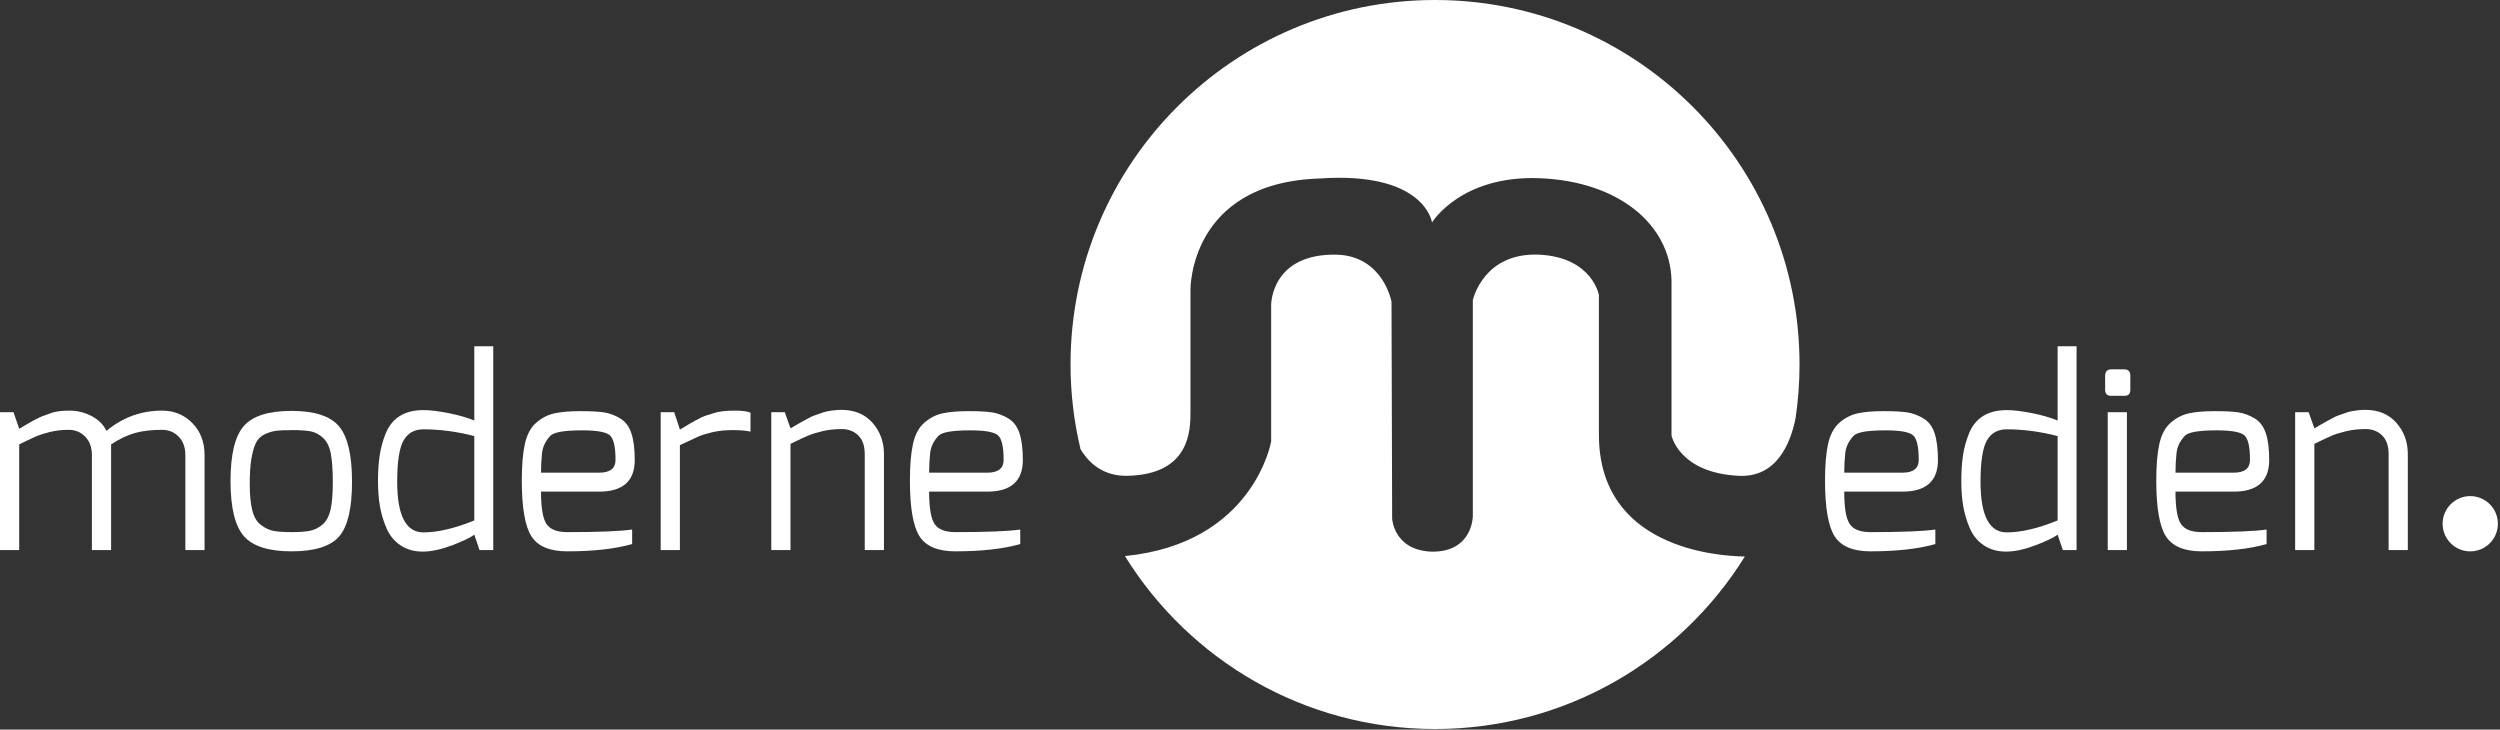 <?xml version="1.0" encoding="UTF-8" standalone="no"?>
<svg
   xmlns:dc="http://purl.org/dc/elements/1.1/"
   xmlns:cc="http://creativecommons.org/ns#"
   xmlns:rdf="http://www.w3.org/1999/02/22-rdf-syntax-ns#"
   xmlns:svg="http://www.w3.org/2000/svg"
   xmlns="http://www.w3.org/2000/svg"
   xmlns:sodipodi="http://sodipodi.sourceforge.net/DTD/sodipodi-0.dtd"
   xmlns:inkscape="http://www.inkscape.org/namespaces/inkscape"
   version="1.1"
   id="Ebene_1"
   x="0px"
   y="0px"
   width="246.054"
   height="71.811"
   viewBox="0 0 246.054 71.811"
   enable-background="new 0 0 534 178"
   xml:space="preserve"
   sodipodi:docname="moderne-medien-impressum.svg"
   inkscape:version="1.0.2 (e86c870879, 2021-01-15)"><rect x="0" y="0" width="246.054" height="71.811" fill="#333333" stroke="none"/><defs
   id="defs39" /><sodipodi:namedview
   pagecolor="#ffffff"
   bordercolor="#666666"
   borderopacity="1"
   objecttolerance="10"
   gridtolerance="10"
   guidetolerance="10"
   inkscape:pageopacity="0"
   inkscape:pageshadow="2"
   inkscape:window-width="640"
   inkscape:window-height="480"
   id="namedview37"
   showgrid="false"
   fit-margin-top="0"
   fit-margin-left="0"
   fit-margin-right="0"
   fit-margin-bottom="0"
   inkscape:zoom="0.59831461"
   inkscape:cx="876.52059"
   inkscape:cy="-495.62273"
   inkscape:current-layer="Ebene_1"
   inkscape:document-rotation="0" />


<g
   id="g60"
   transform="scale(0.501)"
   style="fill:#ffffff"><g
     id="g26"
     transform="translate(-24.06,-19)"
     style="fill:#ffffff">
	<path
   fill="#60605f"
   d="M 24.06,127.055 V 99.974 h 2.652 l 1.122,3.264 c 0.203,-0.136 0.619,-0.383 1.249,-0.74 0.629,-0.357 1.071,-0.612 1.326,-0.765 0.255,-0.153 0.663,-0.365 1.224,-0.638 0.562,-0.272 1.028,-0.459 1.402,-0.561 l 1.275,-0.459 c 0.816,-0.272 1.972,-0.408 3.468,-0.408 1.496,0 2.924,0.357 4.284,1.071 1.359,0.714 2.328,1.683 2.907,2.907 3.195,-2.652 6.834,-3.978 10.914,-3.978 2.379,0 4.368,0.816 5.967,2.448 1.598,1.632 2.396,3.723 2.396,6.273 v 18.666 h -3.773 v -18.666 c 0,-1.496 -0.434,-2.694 -1.301,-3.596 -0.867,-0.9 -1.963,-1.351 -3.289,-1.351 -2.04,0 -3.8,0.204 -5.278,0.612 -1.479,0.408 -3.053,1.156 -4.718,2.244 v 20.757 h -3.774 v -18.666 c 0,-1.496 -0.434,-2.694 -1.3,-3.596 -0.867,-0.9 -1.956,-1.351 -3.265,-1.351 -1.309,0 -2.517,0.136 -3.621,0.408 -1.105,0.272 -1.963,0.536 -2.575,0.791 -0.612,0.255 -1.785,0.808 -3.519,1.658 v 20.757 H 24.06 Z"
   id="path2"
   style="fill:#ffffff" />
	<path
   fill="#60605f"
   d="m 81.333,127.31 c -4.522,0 -7.65,-1.002 -9.384,-3.009 -1.734,-2.006 -2.602,-5.61 -2.602,-10.812 0,-5.202 0.867,-8.797 2.602,-10.787 1.733,-1.989 4.861,-2.983 9.384,-2.983 4.521,0 7.632,1.012 9.333,3.035 1.699,2.023 2.55,5.653 2.55,10.888 0,5.236 -0.851,8.823 -2.55,10.761 -1.702,1.938 -4.812,2.907 -9.333,2.907 z M 74.32,106.042 c -0.357,0.749 -0.646,1.76 -0.867,3.035 -0.222,1.275 -0.331,2.95 -0.331,5.023 0,2.074 0.161,3.774 0.484,5.1 0.322,1.326 0.884,2.295 1.683,2.907 0.799,0.612 1.615,1.003 2.448,1.173 0.833,0.17 2.022,0.255 3.57,0.255 1.547,0 2.754,-0.084 3.621,-0.255 0.866,-0.17 1.683,-0.569 2.447,-1.199 0.766,-0.628 1.301,-1.598 1.606,-2.907 0.307,-1.309 0.459,-3.119 0.459,-5.432 0,-2.312 -0.127,-4.165 -0.382,-5.559 -0.255,-1.394 -0.757,-2.439 -1.505,-3.136 -0.748,-0.697 -1.556,-1.13 -2.422,-1.301 -0.867,-0.169 -2.049,-0.255 -3.545,-0.255 -1.496,0 -2.618,0.051 -3.366,0.153 -0.748,0.102 -1.496,0.34 -2.244,0.714 -0.747,0.376 -1.299,0.937 -1.656,1.684 z"
   id="path4"
   style="fill:#ffffff" />
	<path
   fill="#60605f"
   d="m 99.999,122.796 c -0.612,-1.411 -1.046,-2.856 -1.301,-4.335 -0.255,-1.479 -0.383,-3.145 -0.383,-4.998 0,-1.853 0.11,-3.519 0.332,-4.998 0.221,-1.479 0.62,-2.933 1.198,-4.361 1.258,-3.025 3.723,-4.539 7.395,-4.539 1.258,0 2.856,0.187 4.794,0.561 1.938,0.375 3.673,0.867 5.202,1.479 V 87.02 h 3.724 v 40.035 h -2.703 l -1.021,-3.009 c -0.85,0.612 -2.338,1.318 -4.462,2.116 -2.126,0.799 -4.021,1.199 -5.687,1.199 -1.667,0 -3.111,-0.408 -4.335,-1.224 -1.224,-0.816 -2.142,-1.929 -2.753,-3.341 z m 2.09,-9.154 c 0,6.63 1.716,9.945 5.15,9.945 2.822,0 6.154,-0.782 9.996,-2.346 v -16.575 c -3.4,-0.884 -6.731,-1.326 -9.996,-1.326 -1.768,0 -3.068,0.731 -3.901,2.193 -0.833,1.462 -1.249,4.165 -1.249,8.109 z"
   id="path6"
   style="fill:#ffffff" />
	<path
   fill="#60605f"
   d="m 126.568,113.387 c 0,-2.992 0.204,-5.397 0.612,-7.216 0.408,-1.819 1.147,-3.196 2.219,-4.131 1.07,-0.935 2.261,-1.546 3.569,-1.836 1.309,-0.289 3.01,-0.434 5.101,-0.434 2.091,0 3.663,0.085 4.717,0.255 1.054,0.17 2.092,0.561 3.111,1.173 1.021,0.612 1.751,1.581 2.193,2.907 0.441,1.326 0.663,3.078 0.663,5.253 0,4.148 -2.33,6.222 -6.987,6.222 h -11.424 c 0,3.162 0.356,5.279 1.07,6.35 0.715,1.071 2.074,1.606 4.08,1.606 6.188,0 10.438,-0.17 12.75,-0.51 v 2.856 c -3.365,0.952 -7.616,1.428 -12.75,1.428 -3.435,0 -5.78,-0.986 -7.038,-2.958 -1.257,-1.972 -1.886,-5.627 -1.886,-10.965 z m 3.774,-1.531 h 11.424 c 2.142,0 3.213,-0.833 3.213,-2.499 0,-2.618 -0.383,-4.241 -1.147,-4.871 -0.765,-0.629 -2.559,-0.944 -5.381,-0.944 -3.502,0 -5.593,0.357 -6.272,1.071 -0.952,1.02 -1.497,2.142 -1.632,3.366 -0.137,1.226 -0.205,2.518 -0.205,3.877 z"
   id="path8"
   style="fill:#ffffff" />
	<path
   fill="#60605f"
   d="M 153.852,127.055 V 99.974 h 2.652 l 1.122,3.417 c 2.583,-1.563 4.216,-2.456 4.896,-2.677 0.68,-0.221 1.291,-0.416 1.836,-0.587 1.02,-0.306 2.328,-0.459 3.927,-0.459 1.598,0 2.669,0.136 3.213,0.408 v 3.723 c -0.816,-0.204 -1.973,-0.306 -3.468,-0.306 -1.497,0 -2.831,0.136 -4.004,0.408 -1.173,0.272 -2.108,0.561 -2.805,0.867 -0.697,0.306 -1.896,0.867 -3.596,1.683 v 20.604 z"
   id="path10"
   style="fill:#ffffff" />
	<path
   fill="#60605f"
   d="M 175.578,127.055 V 99.974 h 2.652 l 1.122,3.162 c 0.102,-0.034 0.476,-0.246 1.122,-0.638 0.646,-0.39 1.046,-0.62 1.198,-0.688 0.153,-0.067 0.519,-0.263 1.097,-0.586 0.578,-0.323 0.985,-0.518 1.224,-0.586 0.238,-0.068 0.629,-0.204 1.174,-0.408 0.543,-0.204 0.985,-0.339 1.325,-0.408 1.088,-0.204 2.04,-0.306 2.856,-0.306 2.583,0 4.623,0.85 6.12,2.55 1.495,1.701 2.244,3.741 2.244,6.12 v 18.87 h -3.774 v -18.87 c 0,-1.598 -0.426,-2.813 -1.275,-3.646 -0.85,-0.833 -1.938,-1.25 -3.264,-1.25 -1.326,0 -2.567,0.136 -3.723,0.408 -1.156,0.272 -2.083,0.553 -2.779,0.841 -0.697,0.29 -1.88,0.842 -3.545,1.658 v 20.859 h -3.774 z"
   id="path12"
   style="fill:#ffffff" />
	<path
   fill="#60605f"
   d="m 202.811,113.387 c 0,-2.992 0.204,-5.397 0.612,-7.216 0.408,-1.819 1.147,-3.196 2.219,-4.131 1.07,-0.935 2.261,-1.546 3.569,-1.836 1.309,-0.289 3.01,-0.434 5.101,-0.434 2.091,0 3.663,0.085 4.717,0.255 1.054,0.17 2.092,0.561 3.111,1.173 1.021,0.612 1.751,1.581 2.193,2.907 0.441,1.326 0.663,3.078 0.663,5.253 0,4.148 -2.33,6.222 -6.987,6.222 h -11.424 c 0,3.162 0.356,5.279 1.07,6.35 0.715,1.071 2.074,1.606 4.08,1.606 6.188,0 10.438,-0.17 12.75,-0.51 v 2.856 c -3.365,0.952 -7.616,1.428 -12.75,1.428 -3.435,0 -5.78,-0.986 -7.038,-2.958 -1.257,-1.972 -1.886,-5.627 -1.886,-10.965 z m 3.774,-1.531 h 11.424 c 2.142,0 3.213,-0.833 3.213,-2.499 0,-2.618 -0.383,-4.241 -1.147,-4.871 -0.765,-0.629 -2.559,-0.944 -5.381,-0.944 -3.502,0 -5.593,0.357 -6.272,1.071 -0.952,1.02 -1.497,2.142 -1.632,3.366 -0.137,1.226 -0.205,2.518 -0.205,3.877 z"
   id="path14"
   style="fill:#ffffff" />
	<path
   fill="#60605f"
   d="m 382.586,113.387 c 0,-2.992 0.203,-5.397 0.611,-7.216 0.408,-1.819 1.148,-3.196 2.219,-4.131 1.07,-0.935 2.262,-1.546 3.57,-1.836 1.309,-0.289 3.01,-0.434 5.1,-0.434 2.092,0 3.664,0.085 4.717,0.255 1.055,0.17 2.092,0.561 3.111,1.173 1.021,0.612 1.752,1.581 2.193,2.907 0.441,1.326 0.664,3.078 0.664,5.253 0,4.148 -2.33,6.222 -6.988,6.222 h -11.424 c 0,3.162 0.357,5.279 1.07,6.35 0.715,1.071 2.074,1.606 4.08,1.606 6.189,0 10.438,-0.17 12.75,-0.51 v 2.856 c -3.365,0.952 -7.615,1.428 -12.75,1.428 -3.434,0 -5.779,-0.986 -7.037,-2.958 -1.257,-1.972 -1.886,-5.627 -1.886,-10.965 z m 3.773,-1.531 h 11.424 c 2.143,0 3.213,-0.833 3.213,-2.499 0,-2.618 -0.383,-4.241 -1.146,-4.871 -0.766,-0.629 -2.559,-0.944 -5.381,-0.944 -3.502,0 -5.594,0.357 -6.273,1.071 -0.951,1.02 -1.496,2.142 -1.631,3.366 -0.137,1.226 -0.206,2.518 -0.206,3.877 z"
   id="path16"
   style="fill:#ffffff" />
	<path
   fill="#60605f"
   d="m 411.043,122.796 c -0.611,-1.411 -1.045,-2.856 -1.301,-4.335 -0.254,-1.479 -0.383,-3.145 -0.383,-4.998 0,-1.853 0.111,-3.519 0.332,-4.998 0.221,-1.479 0.621,-2.933 1.199,-4.361 1.258,-3.025 3.723,-4.539 7.395,-4.539 1.258,0 2.855,0.187 4.793,0.561 1.939,0.375 3.674,0.867 5.203,1.479 V 87.02 h 3.723 v 40.035 h -2.703 l -1.02,-3.009 c -0.85,0.612 -2.338,1.318 -4.463,2.116 -2.125,0.799 -4.021,1.199 -5.686,1.199 -1.668,0 -3.111,-0.408 -4.336,-1.224 -1.225,-0.816 -2.142,-1.929 -2.753,-3.341 z m 2.092,-9.154 c 0,6.63 1.715,9.945 5.15,9.945 2.822,0 6.154,-0.782 9.996,-2.346 v -16.575 c -3.4,-0.884 -6.732,-1.326 -9.996,-1.326 -1.768,0 -3.068,0.731 -3.902,2.193 -0.832,1.462 -1.248,4.165 -1.248,8.109 z"
   id="path18"
   style="fill:#ffffff" />
	<path
   fill="#60605f"
   d="m 437.613,95.588 v -2.754 c 0,-0.849 0.408,-1.275 1.225,-1.275 h 2.549 c 0.781,0 1.174,0.426 1.174,1.275 v 2.754 c 0,0.782 -0.393,1.173 -1.174,1.173 h -2.549 c -0.817,0 -1.225,-0.391 -1.225,-1.173 z m 0.51,31.467 V 99.974 h 3.773 v 27.081 z"
   id="path20"
   style="fill:#ffffff" />
	<path
   fill="#60605f"
   d="m 447.66,113.387 c 0,-2.992 0.203,-5.397 0.611,-7.216 0.408,-1.819 1.148,-3.196 2.219,-4.131 1.07,-0.935 2.262,-1.546 3.57,-1.836 1.309,-0.289 3.01,-0.434 5.1,-0.434 2.092,0 3.664,0.085 4.717,0.255 1.055,0.17 2.092,0.561 3.111,1.173 1.021,0.612 1.752,1.581 2.193,2.907 0.441,1.326 0.664,3.078 0.664,5.253 0,4.148 -2.33,6.222 -6.988,6.222 h -11.424 c 0,3.162 0.357,5.279 1.07,6.35 0.715,1.071 2.074,1.606 4.08,1.606 6.189,0 10.438,-0.17 12.75,-0.51 v 2.856 c -3.365,0.952 -7.615,1.428 -12.75,1.428 -3.434,0 -5.779,-0.986 -7.037,-2.958 -1.257,-1.972 -1.886,-5.627 -1.886,-10.965 z m 3.774,-1.531 h 11.424 c 2.143,0 3.213,-0.833 3.213,-2.499 0,-2.618 -0.383,-4.241 -1.146,-4.871 -0.766,-0.629 -2.559,-0.944 -5.381,-0.944 -3.502,0 -5.594,0.357 -6.273,1.071 -0.951,1.02 -1.496,2.142 -1.631,3.366 -0.138,1.226 -0.206,2.518 -0.206,3.877 z"
   id="path22"
   style="fill:#ffffff" />
	<path
   fill="#60605f"
   d="M 474.943,127.055 V 99.974 h 2.652 l 1.123,3.162 c 0.102,-0.034 0.475,-0.246 1.121,-0.638 0.646,-0.39 1.047,-0.62 1.199,-0.688 0.152,-0.067 0.518,-0.263 1.096,-0.586 0.578,-0.323 0.986,-0.518 1.225,-0.586 0.238,-0.068 0.629,-0.204 1.174,-0.408 0.543,-0.204 0.984,-0.339 1.324,-0.408 1.088,-0.204 2.041,-0.306 2.857,-0.306 2.582,0 4.623,0.85 6.119,2.55 1.496,1.701 2.244,3.741 2.244,6.12 v 18.87 h -3.773 v -18.87 c 0,-1.598 -0.426,-2.813 -1.275,-3.646 -0.85,-0.833 -1.938,-1.25 -3.264,-1.25 -1.326,0 -2.568,0.136 -3.723,0.408 -1.156,0.272 -2.084,0.553 -2.779,0.841 -0.697,0.29 -1.881,0.842 -3.545,1.658 v 20.859 h -3.775 z"
   id="path24"
   style="fill:#ffffff" />
</g><circle
     fill="#c8d420"
     cx="485.281"
     cy="102.888"
     r="5.429"
     id="circle28"
     style="fill:#ffffff" /><g
     id="g34"
     transform="translate(-24.06,-19)"
     style="fill:#ffffff">
	<path
   fill="#c8d420"
   d="m 245.604,112.47 c 12.326,-0.293 12.326,-9.097 12.326,-12.619 0,-3.522 0,-23.945 0,-23.945 0,0 -0.293,-20.956 25.239,-21.836 20.836,-1.467 22.208,8.63 22.208,8.63 0,0 5.672,-9.333 21.226,-8.688 15.554,0.645 25.531,9.155 25.825,20.014 v 30.521 c 0,0 1.468,7.345 13.206,7.928 7.457,0.371 10.174,-6.361 11.166,-11.322 0.508,-3.442 0.779,-6.962 0.779,-10.545 C 377.579,51.06 345.52,19 305.973,19 c -39.547,0 -71.607,32.06 -71.607,71.606 0,5.729 0.692,11.293 1.963,16.633 1.808,2.991 4.687,5.341 9.275,5.231 z"
   id="path30"
   style="fill:#ffffff" />
	<path
   fill="#c8d420"
   d="M 338.167,104.427 V 76.96 c 0,0 -1.293,-7.336 -11.564,-7.923 -11.152,-0.587 -13.207,8.923 -13.207,8.923 v 42.434 c 0,0 0,7.043 -8.019,6.981 -7.535,-0.231 -7.828,-6.487 -7.828,-6.487 l -0.127,-42.634 c 0,0 -1.634,-8.939 -10.731,-9.225 -12.913,-0.286 -12.913,9.812 -12.913,9.812 v 26.879 c 0,0 -3.402,20.028 -28.725,22.517 12.621,20.388 35.18,33.977 60.92,33.977 25.702,0 48.23,-13.549 60.862,-33.887 -5.691,-0.084 -28.668,-1.787 -28.668,-23.9 z"
   id="path32"
   style="fill:#ffffff" />
</g></g>
</svg>
